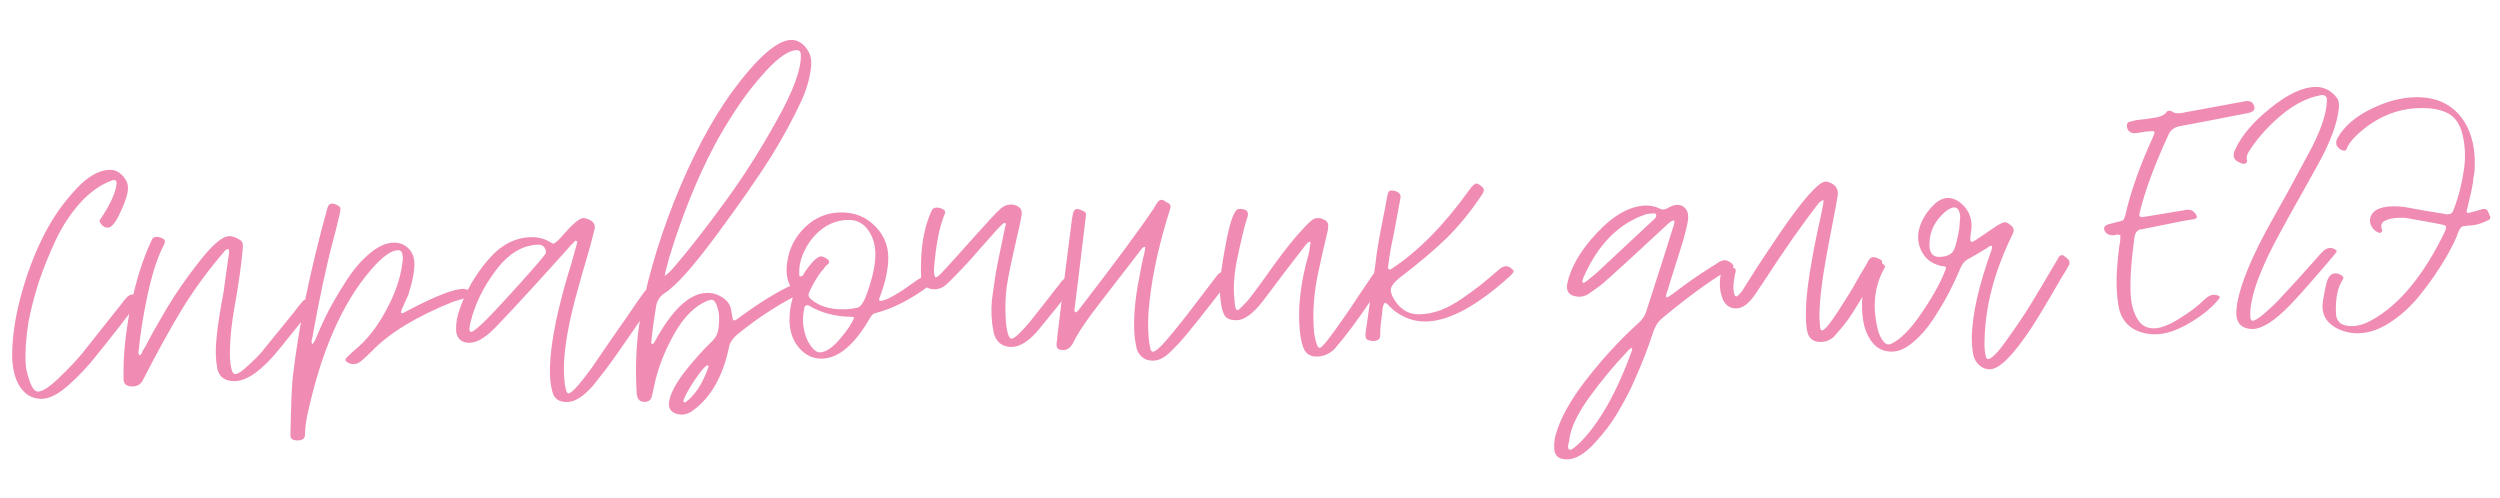 <?xml version="1.0" encoding="UTF-8"?> <svg xmlns="http://www.w3.org/2000/svg" width="482" height="96" viewBox="0 0 482 96" fill="none"> <path d="M3.607 74.179C2.749 72.619 2.327 70.644 2.341 68.254C2.398 64.455 3.064 60.342 4.34 55.917C5.616 51.492 7.246 47.486 9.23 43.898C10.688 41.261 12.513 38.765 14.704 36.41C16.938 34.012 19.078 32.789 21.125 32.742C22.362 32.714 23.384 33.33 24.19 34.592C24.681 35.306 24.794 36.242 24.53 37.401C24.304 38.388 23.789 39.722 22.985 41.405C22.181 43.045 21.459 43.873 20.819 43.888C20.179 43.902 19.678 43.572 19.317 42.898C19.14 42.689 19.155 42.475 19.361 42.257C21.323 39.352 22.363 37.024 22.482 35.271C22.47 34.888 22.294 34.7 21.953 34.707C21.825 34.71 21.718 34.734 21.634 34.779C19.438 35.555 17.369 37.011 15.427 39.146C13.527 41.281 11.936 43.729 10.653 46.49C9.369 49.251 8.297 51.921 7.435 54.502C6.616 57.081 5.966 59.614 5.486 62.1C4.986 65.355 4.81 68.048 4.96 70.178C4.984 70.989 5.23 72.071 5.697 73.426C6.166 74.824 6.72 75.515 7.36 75.501C8.213 75.481 9.553 74.597 11.378 72.848C13.204 71.099 14.694 69.528 15.847 68.136C16.711 67.049 17.986 65.441 19.672 63.311C21.4 61.137 22.695 59.507 23.559 58.42C23.805 58.073 24.011 57.812 24.176 57.638C24.586 57.074 25.068 56.785 25.623 56.772C26.049 56.763 26.439 56.946 26.792 57.322C26.924 57.447 26.95 57.617 26.871 57.832C26.792 58.047 25.54 59.719 23.116 62.847C20.69 65.933 19.168 67.846 18.55 68.586C17.07 70.498 15.333 72.351 13.338 74.147C11.343 75.942 9.599 76.858 8.106 76.892C6.186 76.936 4.687 76.031 3.607 74.179ZM60.948 57.688C61.206 57.768 61.253 57.916 61.089 58.133C60.969 58.392 60.785 58.653 60.536 58.914C59.098 60.782 56.897 63.543 53.934 67.196C50.6 71.327 47.717 73.42 45.286 73.476C43.367 73.52 42.232 72.693 41.882 70.994C41.574 69.251 41.519 67.417 41.717 65.492C41.906 63.226 42.369 60.164 43.107 56.306C43.178 55.835 43.317 54.786 43.525 53.16C43.773 51.49 43.968 50.162 44.11 49.178C44.146 48.963 44.158 48.664 44.147 48.28C44.142 48.11 44.075 48.026 43.947 48.029C43.649 48.036 43.377 48.234 43.133 48.624C40.204 52.02 37.559 55.623 35.197 59.433C32.878 63.242 30.348 67.824 27.605 73.179C27.204 74.041 26.535 74.484 25.596 74.505C24.445 74.532 23.855 74.076 23.827 73.138C23.705 69.086 24.144 64.488 25.142 59.344C26.183 54.199 27.547 49.857 29.234 46.319C29.392 45.888 29.705 45.668 30.174 45.657C30.43 45.651 30.774 45.729 31.206 45.889C31.811 46.132 31.951 46.555 31.628 47.16C30.416 49.45 29.379 52.589 28.517 56.578C27.653 60.524 27.059 64.208 26.735 67.629L26.681 67.951C26.686 68.121 26.71 68.206 26.752 68.205C26.757 68.376 26.802 68.46 26.888 68.458C27.016 68.455 27.121 68.41 27.204 68.323C27.284 68.15 27.404 67.891 27.565 67.546C27.768 67.2 27.931 66.94 28.054 66.767C28.9 65.083 30.216 62.727 32.004 59.698C33.791 56.67 35.939 53.569 38.448 50.396C40.955 47.18 42.87 45.557 44.192 45.527C44.832 45.512 45.544 45.773 46.329 46.31C46.72 46.557 46.884 47.044 46.821 47.771C46.535 51.063 45.99 54.938 45.184 59.395C44.671 62.224 44.389 64.897 44.336 67.417C44.293 68.826 44.37 69.977 44.568 70.868C44.721 71.718 44.99 72.139 45.374 72.13C45.886 72.118 46.805 71.478 48.133 70.21C49.504 68.941 50.456 67.938 50.988 67.2C51.153 66.983 53.026 64.678 56.608 60.285C57.265 59.416 57.779 58.764 58.15 58.329C58.644 57.72 59.211 57.408 59.85 57.394C60.234 57.385 60.6 57.483 60.948 57.688ZM89.269 55.693C89.611 55.685 90.041 55.803 90.561 56.047C91.125 56.376 91.348 56.691 91.229 56.992C91.148 57.122 90.788 57.237 90.151 57.337C88.374 57.847 87.443 58.125 87.359 58.169C80.273 61.021 75.033 64.214 71.639 67.749C71.184 68.229 70.499 68.864 69.583 69.653C69.124 70.005 68.66 70.186 68.191 70.197C67.764 70.207 67.355 70.088 66.964 69.841C66.53 69.595 66.499 69.276 66.871 68.883C66.996 68.795 67.142 68.663 67.307 68.489C67.514 68.271 67.701 68.096 67.868 67.964C68.034 67.789 68.2 67.636 68.366 67.504C70.659 65.659 72.674 63.116 74.412 59.876C76.194 56.634 77.253 53.537 77.592 50.584C77.702 49.984 77.684 49.387 77.538 48.793C77.398 48.412 77.137 48.226 76.753 48.235C75.388 48.266 73.633 49.544 71.489 52.069C65.962 58.469 61.887 67.781 59.265 80.004C59.002 81.206 58.847 82.447 58.8 83.728C58.823 84.496 58.365 84.89 57.427 84.912C57.129 84.919 56.936 84.902 56.849 84.861C56.292 84.789 56.005 84.475 55.989 83.921C56.112 78.071 56.258 74.398 56.427 72.9C57.542 63.101 59.775 52.167 63.127 40.098C63.281 39.54 63.593 39.255 64.062 39.245C64.19 39.242 64.297 39.26 64.384 39.301C64.642 39.38 64.815 39.441 64.902 39.481C65.292 39.686 65.51 39.851 65.557 39.978C65.646 40.104 65.655 40.403 65.584 40.874C64.978 43.448 64.559 45.144 64.328 45.96C62.908 51.285 61.541 57.654 60.226 65.067C60.031 65.669 60.022 66.096 60.2 66.348C60.451 66.171 60.716 65.738 60.994 65.049C61.669 63.369 62.47 61.622 63.398 59.809C64.368 57.994 65.526 56.047 66.872 53.967C68.219 51.888 69.683 50.19 71.266 48.873C72.89 47.513 74.427 46.816 75.877 46.783C76.986 46.757 77.914 47.099 78.661 47.807C79.406 48.473 79.818 49.402 79.897 50.595C79.945 52.216 79.54 54.338 78.679 56.961C78.56 57.262 78.359 57.694 78.078 58.255C77.838 58.815 77.658 59.225 77.538 59.484C77.339 59.958 77.284 60.258 77.373 60.384L77.565 60.379C77.693 60.376 77.862 60.308 78.071 60.175C78.281 60.043 78.406 59.976 78.449 59.975C83.743 57.164 87.35 55.737 89.269 55.693ZM90.576 66.097C89.766 66.116 89.119 65.896 88.636 65.438C88.151 64.937 87.918 64.281 87.936 63.469C87.901 62.275 88.139 60.968 88.651 59.548C89.829 56.107 91.634 52.971 94.068 50.141C96.5 47.269 99.252 45.797 102.323 45.727C103.688 45.695 104.892 45.987 105.935 46.604C106.326 46.851 106.586 46.973 106.714 46.97C106.842 46.967 107.176 46.724 107.717 46.243C109.203 44.544 110.237 43.453 110.82 42.971C111.527 42.357 112.094 42.045 112.521 42.035C112.777 42.029 113.208 42.169 113.814 42.454C114.596 42.905 114.85 43.561 114.577 44.42C114.273 45.665 113.889 47.104 113.426 48.736C113.193 49.51 112.787 50.906 112.207 52.925C111.668 54.901 111.245 56.425 110.935 57.499C109.822 61.665 109.122 65.351 108.834 68.558C108.675 70.397 108.684 72.125 108.861 73.743C108.87 74.041 108.971 74.573 109.165 75.336C109.213 75.506 109.28 75.632 109.368 75.716C109.457 75.842 109.565 75.882 109.692 75.836C110.369 75.65 111.815 74.038 114.029 70.999C117.218 66.317 119.632 62.826 121.27 60.526C121.882 59.574 122.844 58.186 124.155 56.363C124.606 55.755 125.13 55.445 125.728 55.431C126.197 55.42 126.629 55.602 127.025 55.977C127.156 56.102 127.161 56.273 127.04 56.489C127.041 56.532 126.94 56.705 126.735 57.008C125.834 58.266 124.259 60.543 122.01 63.838C119.761 67.133 117.98 69.65 116.666 71.387C115.309 73.125 114.507 74.147 114.26 74.451C112.401 76.5 110.767 77.519 109.358 77.508C107.78 77.545 106.82 76.863 106.479 75.462C106.144 74.232 105.992 72.742 106.025 70.992C106.132 65.996 107.529 59.199 110.216 50.602C110.447 49.743 110.794 48.498 111.257 46.865C111.335 46.608 111.266 46.46 111.052 46.422C110.881 46.426 110.776 46.492 110.737 46.621C110.238 47.059 109.783 47.539 109.372 48.061C103.589 54.51 99.228 59.262 96.289 62.317C94.059 64.801 92.154 66.061 90.576 66.097ZM90.552 63.153C90.511 63.197 90.493 63.304 90.498 63.475C90.508 63.816 90.62 63.984 90.833 63.979C91.473 63.964 93.673 61.887 97.433 57.746C101.236 53.604 103.754 50.751 104.988 49.186C105.236 48.924 105.312 48.624 105.217 48.285C105.023 47.521 104.521 47.148 103.711 47.167C100.641 47.28 97.896 48.986 95.477 52.285C93.056 55.542 91.449 58.908 90.657 62.383C90.582 62.726 90.547 62.983 90.552 63.153ZM122.747 75.792C122.475 70.976 122.642 66.576 123.248 62.594C124.395 55.269 126.613 47.408 129.905 39.011C133.239 30.612 136.954 23.549 141.051 17.822C145.973 11.136 149.799 7.762 152.529 7.699C153.723 7.672 154.744 8.267 155.591 9.485C156.214 10.325 156.481 11.385 156.391 12.668C156.2 14.849 155.584 17.082 154.543 19.368C153.06 22.603 151.16 26.125 148.841 29.933C146.315 33.96 142.775 39.056 138.222 45.221C133.669 51.386 130.303 55.155 128.125 56.528C127.287 57.059 126.755 57.84 126.53 58.869C126.024 61.911 125.709 64.244 125.587 65.869C125.508 66.084 125.555 66.232 125.729 66.313C125.858 66.353 126.004 66.243 126.167 65.983C129.565 59.717 132.927 56.546 136.254 56.469C137.363 56.444 138.375 56.74 139.29 57.359C140.204 57.936 140.761 58.713 140.961 59.69C141.069 60.455 141.172 61.05 141.27 61.475C141.277 61.688 141.386 61.792 141.6 61.788L141.662 61.722C141.747 61.72 141.811 61.719 141.854 61.718C142.063 61.585 142.544 61.232 143.295 60.66C146.261 58.501 149.068 56.751 151.717 55.409C151.801 55.365 151.906 55.32 152.033 55.274C152.201 55.185 152.327 55.118 152.411 55.073C152.873 54.807 153.296 54.669 153.679 54.66C154.277 54.646 154.861 54.91 155.432 55.452C155.61 55.704 155.553 55.919 155.259 56.096C150.547 58.381 146.191 61.17 142.192 64.463C141.234 65.253 140.683 66.098 140.539 66.997C139.344 72.701 136.949 76.81 133.353 79.325C132.725 79.724 132.091 79.93 131.451 79.945C131.238 79.95 130.959 79.914 130.616 79.836C129.239 79.484 128.721 78.578 129.062 77.119C129.399 75.575 130.452 73.673 132.22 71.413C134.03 69.153 135.766 67.235 137.426 65.66C138.047 65.006 138.408 64.251 138.511 63.395C138.687 62.153 138.696 61.043 138.539 60.066C138.194 58.537 137.745 57.779 137.19 57.792C137.062 57.795 136.829 57.843 136.49 57.936C134.002 58.932 131.826 61.095 129.962 64.424C128.098 67.753 126.83 71.025 126.158 74.242C125.859 75.657 125.69 76.407 125.649 76.494C125.498 77.137 125.038 77.468 124.271 77.486C123.332 77.507 122.824 76.943 122.747 75.792ZM129.009 49.722C128.471 51.698 128.185 52.856 128.153 53.199C128.697 52.845 129.34 52.232 130.083 51.362C133.01 47.923 136.196 43.838 139.64 39.107C143.126 34.375 146.469 29.134 149.669 23.385C152.912 17.634 154.491 13.373 154.408 10.601C154.389 9.961 154.124 9.647 153.612 9.659C152.119 9.693 150.173 10.997 147.774 13.57C145.418 16.142 143.425 18.706 141.794 21.261C140.162 23.774 138.841 25.981 137.831 27.882C134.437 34.276 131.496 41.556 129.009 49.722ZM131.758 77.377C131.761 77.463 131.784 77.505 131.826 77.504C131.999 77.585 132.107 77.604 132.148 77.561C133.945 76.282 135.415 74.05 136.557 70.866C136.635 70.608 136.609 70.459 136.48 70.419C136.054 70.429 135.187 71.409 133.879 73.36C132.573 75.353 131.866 76.692 131.758 77.377ZM152.637 55.644C151.741 54.214 151.455 52.513 151.78 50.543C152.061 48.531 152.798 46.742 153.989 45.179C156.126 42.441 158.795 41.035 161.994 40.962C164.724 40.899 166.992 41.807 168.798 43.686C170.603 45.522 171.418 47.787 171.243 50.479C171.093 52.617 170.543 54.913 169.592 57.367C169.392 57.798 169.462 58.01 169.803 58.002C170.827 57.979 173.073 56.711 176.54 54.199C177.209 53.714 177.671 53.468 177.927 53.462C178.268 53.455 178.7 53.615 179.222 53.945C179.787 54.273 179.755 54.658 179.128 55.099C175.663 57.697 172.258 59.44 168.913 60.327C168.487 60.38 168.132 60.644 167.848 61.12C164.847 66.396 161.726 69.071 158.484 69.145C156.991 69.18 155.674 68.655 154.531 67.572C152.861 65.946 152.092 63.787 152.225 61.095C152.274 59.899 152.453 58.764 152.763 57.69C152.994 56.874 152.953 56.192 152.637 55.644ZM154.747 49.13C154.231 50.422 154.014 51.729 154.096 53.05L154.232 53.303C154.403 53.299 154.572 53.253 154.74 53.163C154.864 53.032 155.006 52.794 155.167 52.449C156.558 50.454 157.595 49.449 158.278 49.433C158.662 49.424 159.138 49.648 159.707 50.105C159.842 50.357 159.89 50.527 159.85 50.613C159.852 50.699 159.729 50.851 159.479 51.07C159.229 51.246 159.083 51.378 159.043 51.464C159.004 51.593 158.902 51.745 158.736 51.919C158.571 52.094 158.468 52.203 158.426 52.246C157.562 53.333 156.75 54.718 155.989 56.399C155.79 56.873 155.866 57.256 156.216 57.547C157.796 59.004 159.973 59.701 162.745 59.637C163.641 59.616 164.492 59.511 165.297 59.322C165.976 59.178 166.648 58.117 167.314 56.139C167.981 54.161 168.402 52.55 168.578 51.309C169.014 48.738 168.736 46.611 167.747 44.926C166.756 43.199 165.344 42.357 163.509 42.399C161.505 42.445 159.732 43.105 158.19 44.378C156.691 45.607 155.543 47.191 154.747 49.13ZM155.114 59.236C154.62 61.253 154.743 63.235 155.484 65.181C155.715 65.773 156.075 66.384 156.564 67.013C157.095 67.641 157.595 67.949 158.064 67.939C159.173 67.913 160.429 67.095 161.832 65.483C163.235 63.872 164.195 62.442 164.713 61.192C164.369 61.115 164.133 61.077 164.005 61.08C161.015 61.021 158.391 60.334 156.132 59.021C156.088 58.979 155.98 58.918 155.806 58.836C155.38 58.846 155.149 58.979 155.114 59.236ZM178.424 55.243C177.942 54.828 177.669 54.279 177.606 53.598C177.543 52.916 177.533 51.871 177.576 50.462C177.675 46.619 178.365 43.317 179.649 40.556C179.809 40.211 180.124 40.033 180.593 40.022C181.062 40.011 181.515 40.15 181.95 40.439C182.211 40.604 182.283 40.858 182.165 41.202C181.127 43.616 180.425 47.238 180.058 52.069C180.074 52.624 180.129 53.028 180.222 53.282C180.226 53.41 180.292 53.472 180.42 53.469C180.633 53.464 181.008 53.178 181.546 52.611C182.333 51.782 183.428 50.583 184.832 49.015C187.558 45.965 189.603 43.698 190.967 42.216C191.38 41.737 192.042 41.06 192.955 40.186C193.538 39.703 194.171 39.454 194.854 39.438C195.664 39.419 196.313 39.703 196.8 40.289C196.978 40.541 197.033 40.946 196.964 41.502C196.892 41.93 196.762 42.595 196.576 43.495C196.388 44.353 196.237 45.018 196.123 45.49C195.027 50.21 194.356 53.447 194.109 55.203C193.827 57.172 193.766 59.414 193.927 61.929C193.943 62.483 194.05 63.185 194.246 64.034C194.442 64.883 194.711 65.303 195.052 65.296C195.564 65.284 196.727 64.212 198.541 62.079C200.68 59.383 202.263 57.363 203.29 56.016C203.866 55.32 204.236 54.842 204.399 54.582C204.932 53.844 205.476 53.469 206.03 53.456C206.286 53.451 206.737 53.547 207.383 53.745C207.471 53.829 207.518 53.977 207.525 54.19C207.411 54.662 205.089 57.66 200.559 63.184C198.626 65.619 196.785 66.856 195.036 66.896C194.183 66.916 193.429 66.677 192.774 66.18C192.16 65.639 191.754 64.923 191.557 64.032C191.153 61.95 191.048 59.882 191.243 57.829C191.276 57.53 191.47 56.16 191.824 53.719C191.886 52.949 192.516 49.755 193.714 44.137C193.711 44.052 193.729 43.945 193.768 43.816C193.806 43.644 193.845 43.516 193.885 43.429C193.961 43.129 193.914 42.98 193.743 42.984C193.573 42.988 193.405 43.078 193.239 43.252C192.989 43.471 192.616 43.843 192.12 44.366L187.104 50.051C184.872 52.492 183.278 54.129 182.321 54.962C181.697 55.488 181 55.76 180.233 55.778C179.55 55.794 178.947 55.615 178.424 55.243ZM204.565 67.445C203.966 67.417 203.678 67.06 203.701 66.377C203.695 66.207 203.73 65.928 203.804 65.543C203.835 65.158 203.85 64.944 203.848 64.901C204.159 62.462 204.605 58.803 205.184 53.924C205.806 49.044 206.273 45.385 206.584 42.945C206.622 42.774 206.656 42.495 206.687 42.111C206.761 41.725 206.817 41.446 206.854 41.275C206.963 40.632 207.231 40.306 207.657 40.296C207.956 40.289 208.409 40.449 209.016 40.777C209.319 40.898 209.432 41.13 209.357 41.473C209.363 41.686 209.33 42.007 209.258 42.436C207.995 53.006 207.31 58.634 207.203 59.319C207.205 59.404 207.187 59.511 207.148 59.64C207.151 59.725 207.153 59.789 207.154 59.832C207.158 59.96 207.204 60.066 207.292 60.149L207.357 60.212L207.421 60.21C207.507 60.208 207.632 60.12 207.798 59.945C207.839 59.902 207.901 59.836 207.984 59.749C208.065 59.619 208.127 59.532 208.168 59.489C214.907 50.756 219.645 44.352 222.383 40.277C222.544 39.975 222.83 39.52 223.238 38.913C223.487 38.652 223.717 38.518 223.931 38.513C223.973 38.512 224.038 38.532 224.125 38.573L224.252 38.57C224.383 38.652 224.579 38.776 224.84 38.941C225.1 39.063 225.251 39.145 225.295 39.186C225.687 39.433 225.784 39.815 225.586 40.332C223.597 46.608 222.297 52.357 221.685 57.578C221.307 60.659 221.263 63.434 221.55 65.903C221.656 66.583 221.756 67.093 221.852 67.432C221.945 67.686 222.098 67.811 222.311 67.806C222.866 67.793 224.152 66.547 226.169 64.068C228.186 61.589 229.851 59.46 231.164 57.68C231.902 56.681 233.011 55.226 234.49 53.314C234.9 52.75 235.297 52.463 235.681 52.455C235.98 52.448 236.324 52.525 236.713 52.687C237.102 52.849 237.321 53.057 237.372 53.312C237.33 53.356 237.311 53.42 237.313 53.505C237.316 53.591 237.296 53.655 237.255 53.699C232.12 60.389 228.829 64.519 227.382 66.089C226.182 67.354 225.353 68.162 224.894 68.514C224.06 69.174 223.216 69.513 222.363 69.533C221.467 69.553 220.734 69.314 220.165 68.815C219.637 68.315 219.301 67.79 219.157 67.238C219.012 66.686 218.883 65.943 218.77 65.006C218.516 62.238 218.697 59.012 219.312 55.328C219.896 52.028 220.324 49.906 220.594 48.961C220.672 48.703 220.744 48.274 220.812 47.675C220.768 47.634 220.703 47.614 220.618 47.616C220.447 47.62 220.239 47.795 219.993 48.142C214.816 54.834 212.062 58.396 211.734 58.831C209.309 61.959 207.676 64.429 206.834 66.241C206.346 67.063 205.74 67.483 205.015 67.499C204.801 67.504 204.651 67.486 204.565 67.445ZM265.178 52.288C265.423 51.899 265.758 51.699 266.185 51.689C266.483 51.682 266.935 51.8 267.54 52.042C267.973 52.246 268.024 52.543 267.695 52.935C267.326 53.455 266.773 54.236 266.036 55.278C265.342 56.318 264.831 57.098 264.505 57.617C261.768 61.692 259.388 64.883 257.365 67.192C256.414 68.195 255.277 68.712 253.954 68.743C252.547 68.775 251.631 68.134 251.207 66.821C250.788 65.636 250.546 63.977 250.482 61.845C250.366 57.964 250.945 53.789 252.22 49.322C252.375 48.806 252.521 47.992 252.659 46.879C252.696 46.707 252.63 46.624 252.459 46.627C252.205 46.676 251.914 46.939 251.586 47.416C249.819 49.676 248.627 51.218 248.012 52.043C246.986 53.432 245.447 55.474 243.393 58.167C241.543 60.514 239.892 61.704 238.442 61.737C237.418 61.761 236.685 61.522 236.243 61.02C235.843 60.474 235.561 59.627 235.399 58.478C235.184 56.99 235.138 55.455 235.261 53.873C235.494 51.691 235.945 48.928 236.613 45.584C237.324 42.238 238.039 40.472 238.759 40.285C239.911 40.258 240.517 40.522 240.576 41.075C240.624 41.245 240.609 41.48 240.533 41.781C239.982 43.33 239.241 46.398 238.312 50.986C237.877 53.556 237.772 55.778 237.999 57.651C238.043 59.101 238.256 59.821 238.64 59.812C238.768 59.809 239.349 59.263 240.384 58.172C241.373 56.997 243.137 54.609 245.676 51.008C247.807 48.057 249.721 45.688 251.417 43.899C252.038 43.244 252.515 42.785 252.848 42.522C253.181 42.215 253.56 42.057 253.987 42.047C254.285 42.04 254.499 42.057 254.628 42.097C255.361 42.336 255.796 42.603 255.933 42.899C256.113 43.193 256.129 43.727 255.981 44.498C255.793 45.356 255.49 46.643 255.072 48.36C254.697 50.076 254.415 51.362 254.228 52.22C253.286 56.424 253.001 60.442 253.372 64.275C253.684 66.145 254.032 67.076 254.416 67.067C254.715 67.061 255.315 66.449 256.218 65.234C256.752 64.538 257.511 63.497 258.493 62.108C259.476 60.72 260.049 59.896 260.212 59.636C260.662 58.986 261.295 58.032 262.111 56.776C262.97 55.519 263.604 54.587 264.012 53.98C264.134 53.764 264.318 53.482 264.563 53.135C264.852 52.787 265.057 52.505 265.178 52.288ZM264.277 65.688C263.848 65.613 263.567 65.491 263.434 65.324C263.299 65.113 263.247 64.773 263.275 64.303C263.303 63.79 263.391 63.169 263.54 62.441C263.714 61.156 263.978 59.251 264.329 56.725C264.721 54.156 265.005 52.228 265.18 50.944C265.343 49.276 265.72 46.899 266.311 43.812C266.943 40.682 267.312 38.754 267.418 38.026L267.587 37.254C267.705 36.909 267.913 36.734 268.211 36.727C268.553 36.719 268.875 36.776 269.177 36.897C269.867 37.137 270.137 37.6 269.987 38.287L268.664 45.423C268.247 47.182 267.901 49.175 267.627 51.4C267.553 51.786 267.665 51.975 267.964 51.968C268.006 51.967 268.112 51.922 268.28 51.833C273.429 48.471 278.442 43.384 283.317 36.572C283.891 35.79 284.328 35.396 284.626 35.389C284.925 35.383 285.316 35.608 285.799 36.067C286.195 36.442 286.167 36.933 285.715 37.541C283.592 40.748 281.307 43.553 278.86 45.956C276.413 48.317 273.394 50.862 269.805 53.59C268.888 54.337 268.353 54.989 268.199 55.548C268.044 56.063 268.214 56.742 268.708 57.585C269.923 59.648 271.575 60.656 273.665 60.607C274.987 60.577 276.345 60.311 277.739 59.81C279.131 59.265 280.559 58.486 282.023 57.471C283.527 56.412 284.697 55.553 285.531 54.893C286.406 54.19 287.551 53.225 288.966 51.998C289.422 51.56 289.885 51.336 290.354 51.326C290.781 51.316 291.214 51.541 291.655 52C291.872 52.123 291.878 52.336 291.674 52.639C291.468 52.9 291.241 53.14 290.991 53.359C284.715 59.009 279.38 61.884 274.987 61.985C272.726 62.037 270.634 61.317 268.711 59.825L268.316 59.45C268.229 59.409 268.054 59.243 267.789 58.95C267.523 58.615 267.261 58.429 267.004 58.392C266.712 58.612 266.539 59.256 266.485 60.324C266.453 60.666 266.367 61.351 266.227 62.379C266.128 63.363 266.087 64.111 266.102 64.622C266.124 65.347 265.687 65.72 264.791 65.741C264.535 65.746 264.364 65.729 264.277 65.688ZM299.661 86.576C299.594 85.767 299.675 84.89 299.903 83.946C300.788 80.725 302.751 77.159 305.793 73.248C308.834 69.337 312.016 65.85 315.339 62.786C316.423 61.907 317.1 61.017 317.372 60.115C319.717 52.891 321.453 47.452 322.582 43.799C322.781 43.325 322.854 42.897 322.799 42.514L322.607 42.518C322.394 42.523 321.997 42.788 321.415 43.314C318.424 46.071 316.036 48.281 314.25 49.944C311.051 52.877 309.139 54.585 308.513 55.069C308.347 55.201 307.573 55.752 306.194 56.723C305.648 57.034 305.098 57.196 304.544 57.209C304.288 57.215 304.095 57.198 303.966 57.158C302.509 56.978 301.909 56.16 302.164 54.703C302.836 51.487 304.765 48.199 307.951 44.84C311.136 41.438 314.264 39.701 317.335 39.63C318.273 39.609 319.154 39.802 319.977 40.21C320.152 40.334 320.367 40.393 320.623 40.387C320.964 40.379 321.302 40.265 321.637 40.044C322.309 39.687 322.88 39.503 323.349 39.492C324.032 39.477 324.572 39.72 324.972 40.223C325.37 40.683 325.538 41.32 325.477 42.132C325.452 42.73 325.113 44.21 324.458 46.572C324.107 47.69 323.6 49.302 322.938 51.409C322.274 53.472 321.807 54.977 321.536 55.922C321.258 56.611 321.166 57.083 321.259 57.337C321.515 57.331 322.018 57.042 322.769 56.47C325.272 54.534 327.823 52.769 330.422 51.172C330.758 50.994 330.988 50.839 331.112 50.709C331.657 50.355 332.121 50.173 332.505 50.164C332.889 50.156 333.343 50.358 333.867 50.773C334.131 51.023 334.243 51.213 334.205 51.342C334.124 51.514 334.001 51.666 333.834 51.798C333.666 51.887 333.477 51.977 333.266 52.067C333.055 52.157 332.887 52.247 332.762 52.335C329.407 54.333 325.376 57.285 320.67 61.191C319.835 61.808 319.2 62.718 318.767 63.923C317.791 66.976 316.563 70.141 315.082 73.418C314.284 75.272 313.275 77.216 312.055 79.249C310.879 81.325 309.34 83.388 307.438 85.437C305.536 87.487 303.796 88.529 302.218 88.566C300.597 88.603 299.745 87.94 299.661 86.576ZM302.555 84.845C302.557 84.93 302.52 85.102 302.442 85.36C302.364 85.618 302.327 85.811 302.331 85.939C302.292 86.067 302.297 86.217 302.345 86.386C302.392 86.556 302.502 86.66 302.674 86.699L302.866 86.694C303.037 86.691 303.517 86.338 304.307 85.637C308.207 81.877 311.674 75.801 314.71 67.41C314.708 67.367 314.685 67.303 314.64 67.219C314.639 67.177 314.637 67.134 314.636 67.091C314.38 67.097 314.026 67.383 313.573 67.948C311.091 70.566 308.681 73.48 306.344 76.692C304.05 79.903 302.787 82.621 302.555 84.845ZM305.326 53.414C305.087 53.974 305.034 54.338 305.167 54.506L305.231 54.504L305.297 54.567C305.468 54.563 306.323 53.903 307.863 52.587C312.763 48.036 316.417 44.623 318.825 42.349L319.259 41.891C319.341 41.761 319.358 41.611 319.31 41.442C319.262 41.272 319.174 41.167 319.044 41.128C318.362 41.143 317.809 41.199 317.385 41.294C312.144 43.036 308.124 47.076 305.326 53.414ZM362.48 49.987C362.87 50.192 362.964 50.488 362.762 50.877L362.7 50.942C362.702 50.985 362.703 51.028 362.704 51.07C359.376 56.823 357.22 60.372 356.236 61.718C355.703 62.455 354.838 63.499 353.641 64.85C352.894 65.55 352.051 65.911 351.112 65.932C349.619 65.967 348.724 65.283 348.426 63.882C348.224 62.862 348.144 61.605 348.185 60.11C348.193 57.55 348.62 53.976 349.464 49.39C349.645 48.319 349.942 46.819 350.354 44.889C350.765 42.959 351.046 41.651 351.197 40.965C351.459 39.764 351.585 38.971 351.574 38.587C351.318 38.593 350.983 38.814 350.569 39.251C347.527 43.161 344.007 48.193 340.009 54.345C339.274 55.471 338.722 56.295 338.354 56.816C337.168 58.55 335.978 59.431 334.783 59.458C333.589 59.486 332.718 58.908 332.17 57.726C331.481 56.077 331.403 54.201 331.938 52.098C332.136 51.581 332.469 51.317 332.939 51.307C333.408 51.296 333.859 51.413 334.294 51.66C334.596 51.781 334.71 52.013 334.635 52.356C334.368 53.429 334.226 54.371 334.207 55.182C334.184 55.823 334.266 56.419 334.453 56.969C334.542 57.095 334.65 57.157 334.778 57.154C334.992 57.149 335.385 56.756 335.96 55.974C336.816 54.632 337.773 53.116 338.833 51.427C339.935 49.737 341.426 47.505 343.306 44.731C345.228 41.913 346.972 39.589 348.539 37.761C350.149 35.931 351.296 35.009 351.978 34.993C352.149 34.989 352.45 35.068 352.881 35.228C354.006 35.715 354.479 36.557 354.302 37.756C353.975 39.684 353.737 40.991 353.587 41.678C352.256 48.537 351.489 52.865 351.287 54.662C350.904 57.572 350.74 59.923 350.794 61.715C350.842 61.884 350.871 62.161 350.883 62.545C350.894 62.929 350.924 63.205 350.972 63.375C351.063 63.586 351.173 63.691 351.301 63.688C351.77 63.677 352.78 62.48 354.331 60.097C355.881 57.714 357.082 55.766 357.933 54.253C358.175 53.778 358.561 53.107 359.09 52.242C359.619 51.376 360.004 50.706 360.246 50.231C360.489 49.798 360.803 49.578 361.186 49.569C361.442 49.563 361.873 49.703 362.48 49.987ZM359.189 61.586C358.758 58.608 359.032 55.636 360.01 52.669C360.561 51.12 361.135 50.338 361.732 50.325C362.202 50.314 362.678 50.538 363.161 50.996C363.466 51.202 363.496 51.479 363.25 51.826C361.346 55.241 360.952 59.177 362.067 63.632C362.168 64.142 362.42 64.734 362.825 65.407C363.229 66.081 363.644 66.412 364.071 66.403C364.241 66.399 364.39 66.374 364.517 66.328C366.329 65.561 368.359 63.509 370.607 60.171C372.896 56.789 374.433 53.938 375.217 51.615C375.128 51.489 375.018 51.406 374.889 51.366C374.803 51.326 374.674 51.307 374.503 51.311C374.375 51.314 374.268 51.295 374.181 51.255C372.333 50.828 371.042 49.769 370.309 48.079C369.575 46.389 369.649 44.594 370.532 42.696C371.053 41.575 371.769 40.556 372.681 39.638C373.591 38.678 374.558 38.187 375.582 38.163C376.137 38.151 376.783 38.349 377.521 38.759C379.352 40.04 380.214 41.748 380.107 43.885C380.112 44.055 380.078 44.333 380.004 44.719C379.972 45.061 379.937 45.34 379.901 45.554C379.834 46.153 379.865 46.493 379.996 46.576C380.04 46.617 380.126 46.637 380.254 46.634C380.339 46.632 380.654 46.454 381.198 46.1L383.834 44.311C384.127 44.134 384.525 43.868 385.026 43.515C385.739 43.072 386.244 42.847 386.543 42.84C386.884 42.833 387.34 43.099 387.911 43.641C388.308 44.059 388.345 44.57 388.021 45.175C384.52 52.255 382.719 59.124 382.62 65.784C382.572 67.023 382.667 68.045 382.904 68.85C382.997 69.104 383.129 69.229 383.3 69.225C384.025 69.209 385.328 67.834 387.21 65.102C389.135 62.412 390.667 60.115 391.805 58.211C392.863 56.48 394.407 53.884 396.438 50.423C396.479 50.379 396.642 50.098 396.925 49.579C397.088 49.32 397.297 49.187 397.553 49.181C397.681 49.178 397.789 49.218 397.877 49.301C398.094 49.425 398.4 49.673 398.796 50.048C399.062 50.384 399.074 50.789 398.832 51.264C398.791 51.308 398.729 51.394 398.648 51.524C398.609 51.653 398.569 51.739 398.528 51.783C397.997 52.606 396.961 54.358 395.42 57.04C393.877 59.678 392.636 61.713 391.697 63.143C388.186 68.473 385.513 71.159 383.679 71.201C382.911 71.219 382.22 70.957 381.606 70.416C381.037 69.918 380.654 69.265 380.459 68.458C380.257 67.396 380.158 66.246 380.164 65.008C380.244 60.568 381.527 54.927 384.011 48.084C384.084 47.698 384.077 47.464 383.99 47.38C383.819 47.384 383.65 47.431 383.482 47.52C383.356 47.608 383.21 47.718 383.043 47.85C382.876 47.982 382.73 48.071 382.603 48.116C382.435 48.206 381.995 48.472 381.282 48.915C380.611 49.314 380.066 49.626 379.646 49.849C378.888 50.208 378.33 50.818 377.972 51.68C377.416 53.058 376.714 54.568 375.867 56.209C375.019 57.85 374.004 59.581 372.821 61.4C371.637 63.22 370.338 64.722 368.922 65.907C367.508 67.135 366.16 67.763 364.881 67.792C363.26 67.83 361.962 67.241 360.986 66.025C360.055 64.852 359.455 63.372 359.189 61.586ZM372.006 47.016C371.942 47.743 372.089 48.379 372.447 48.926C372.758 49.346 373.255 49.547 373.938 49.532C375.431 49.497 376.376 49.006 376.775 48.058C377.093 47.283 377.417 45.974 377.746 44.131C377.87 42.592 377.931 41.779 377.929 41.694C377.809 40.545 377.408 39.978 376.725 39.993C376.341 40.002 375.815 40.249 375.147 40.734C373.065 42.489 372.018 44.583 372.006 47.016ZM405.902 44.7C405.411 43.986 405.652 43.489 406.625 43.211C407.388 43.023 407.939 42.882 408.277 42.789C408.871 42.647 409.23 42.532 409.356 42.444C409.48 42.313 409.619 41.99 409.775 41.474C410.713 37.185 412.464 32.215 415.026 26.566C415.186 26.178 415.285 25.941 415.325 25.855C415.404 25.64 415.4 25.49 415.312 25.407C415.223 25.281 415.093 25.241 414.924 25.288C414.199 25.305 413.454 25.386 412.69 25.531C412.605 25.533 412.456 25.558 412.244 25.605C412.032 25.653 411.862 25.678 411.735 25.681L411.543 25.686C411.073 25.696 410.684 25.535 410.376 25.2C410.108 24.822 410.01 24.398 410.081 23.927C410.202 23.668 410.326 23.537 410.454 23.534C411.088 23.349 411.512 23.232 411.724 23.185C412.192 23.131 412.872 23.052 413.765 22.946C414.657 22.797 415.316 22.697 415.741 22.644C416.675 22.452 417.305 22.139 417.634 21.705C417.756 21.488 417.944 21.377 418.2 21.372C418.413 21.367 418.563 21.384 418.65 21.425C419 21.716 419.453 21.855 420.007 21.842C420.178 21.838 420.454 21.811 420.837 21.759C421.218 21.665 421.43 21.617 421.473 21.616C422.619 21.419 424.487 21.078 427.077 20.591C429.666 20.105 431.64 19.739 432.998 19.495L433.382 19.486C433.809 19.476 434.156 19.66 434.423 20.038C434.963 20.965 434.639 21.548 433.451 21.789C427.595 22.948 423.182 23.796 420.21 24.334C419.234 24.527 418.545 25.034 418.142 25.854C415.376 31.807 413.481 36.95 412.458 41.284C412.427 41.669 412.603 41.857 412.987 41.848C413.115 41.845 413.307 41.82 413.561 41.771C413.816 41.722 414.007 41.697 414.135 41.694C415.494 41.449 417.872 41.053 421.271 40.506C421.397 40.46 421.567 40.435 421.78 40.43C422.548 40.412 423.114 40.783 423.479 41.543C423.661 41.923 423.518 42.161 423.052 42.257C422.285 42.317 419.123 42.923 413.566 44.075C413.227 44.169 412.93 44.218 412.674 44.224C412.038 44.367 411.649 44.909 411.506 45.851C410.843 50.774 410.615 54.556 410.822 57.198C410.957 58.859 411.384 60.3 412.104 61.521C412.824 62.742 413.908 63.336 415.359 63.303C416.638 63.273 418.263 62.639 420.232 61.398C422.243 60.157 423.829 58.947 424.989 57.768C425.654 57.156 426.242 56.843 426.754 56.831C427.01 56.825 427.332 56.882 427.719 57.001C428.023 57.165 428.051 57.378 427.802 57.639C426.486 59.291 424.611 60.828 422.178 62.25C419.788 63.67 417.654 64.402 415.777 64.446C414.028 64.486 412.502 64.115 411.198 63.335C409.893 62.511 409.024 61.293 408.591 59.682C408.2 58.026 408.03 55.896 408.08 53.292C408.213 50.6 408.443 48.312 408.771 46.426C408.806 46.169 408.816 45.806 408.802 45.337C408.543 45.258 408.372 45.219 408.286 45.221C408.158 45.224 408.01 45.249 407.84 45.295C407.671 45.342 407.544 45.366 407.458 45.368C406.733 45.385 406.214 45.162 405.902 44.7ZM433.614 63.395C432.027 63.133 431.209 62.17 431.159 60.507C431.149 60.166 431.194 59.546 431.295 58.648C431.987 54.663 434.196 49.341 437.924 42.683C438.37 41.905 439.444 39.981 441.144 36.912C442.844 33.8 444.138 31.402 445.027 29.717C447.334 25.524 448.533 22.104 448.625 19.456C448.687 18.686 448.356 18.31 447.63 18.326C447.46 18.33 447.333 18.355 447.248 18.399C444.745 18.883 442.264 20.157 439.808 22.219C437.393 24.238 435.389 26.46 433.797 28.887C433.347 29.537 433.128 30.076 433.141 30.502C433.144 30.588 433.168 30.694 433.215 30.821C433.261 30.948 433.265 31.076 433.226 31.204C433.229 31.29 433.146 31.377 432.978 31.466C432.81 31.555 432.683 31.601 432.598 31.603C432.384 31.608 432.147 31.528 431.886 31.363C430.635 30.923 430.332 30.055 430.976 28.76C432.178 26.129 434.425 23.495 437.718 20.859C441.01 18.18 443.914 16.811 446.431 16.753C448.096 16.758 449.461 17.452 450.527 18.836C450.926 19.339 451.055 20.083 450.914 21.067C450.573 23.935 449.249 27.465 446.941 31.657C446.13 33.084 444.935 35.224 443.356 38.077C441.776 40.888 440.601 43.006 439.833 44.432C435.905 51.521 433.909 56.859 433.846 60.445L433.873 61.341C433.968 61.68 434.123 61.847 434.336 61.842C434.763 61.833 435.579 61.302 436.785 60.25C438.033 59.154 438.925 58.301 439.462 57.691C441.365 55.685 444.092 52.677 447.643 48.669C448.181 48.102 448.706 47.813 449.218 47.801C449.559 47.793 449.926 47.913 450.317 48.16C450.49 48.241 450.537 48.389 450.458 48.605C450.13 49.039 449.924 49.3 449.842 49.387C446.296 53.565 443.613 56.614 441.792 58.534C438.73 61.763 436.218 63.399 434.256 63.445C434.171 63.447 434.042 63.428 433.87 63.389C433.742 63.392 433.657 63.394 433.614 63.395ZM450.252 63.141C448.296 61.991 447.498 60.281 447.857 58.011C448.22 55.868 448.501 54.56 448.7 54.086C449.057 53.182 449.555 52.722 450.195 52.708C450.792 52.694 451.267 52.875 451.62 53.251C451.837 53.374 451.865 53.587 451.703 53.889C450.722 55.32 450.274 57.464 450.359 60.322C450.412 62.07 451.462 62.921 453.509 62.874C454.703 62.846 455.93 62.477 457.189 61.765C462.524 58.868 467.261 53.147 471.401 44.602L471.576 44.022C471.654 43.764 471.584 43.574 471.367 43.451C471.15 43.328 468.66 42.851 463.897 42.022C463.597 41.986 463.149 41.975 462.551 41.989C461.4 42.016 460.488 42.207 459.816 42.564C459.227 42.876 459.006 43.33 459.152 43.924C459.245 44.178 459.293 44.347 459.295 44.432C459.299 44.56 459.218 44.69 459.051 44.822C458.925 44.91 458.819 44.934 458.733 44.894C458.216 44.735 457.78 44.425 457.424 43.963C457.068 43.459 456.903 42.93 456.929 42.374C457.135 40.705 458.603 39.839 461.333 39.776C462.1 39.759 462.87 39.805 463.642 39.915C464.457 40.067 465.702 40.295 467.376 40.598C469.048 40.858 470.314 41.064 471.172 41.215C471.43 41.294 471.666 41.331 471.88 41.326C472.477 41.313 472.853 41.048 473.008 40.532C474.002 38.077 474.707 35.265 475.125 32.098C475.362 30.044 475.259 28.04 474.816 26.087C474.327 24.007 473.389 22.599 472.001 21.863C470.613 21.127 468.788 20.785 466.528 20.837C462.049 20.939 458.024 22.654 454.453 25.979C453.456 26.898 452.779 27.81 452.422 28.715C452.385 28.929 452.239 29.039 451.983 29.045C451.557 29.055 451.123 28.808 450.681 28.307C450.325 27.845 450.329 27.269 450.693 26.578C451.991 24.329 454.113 22.488 457.058 21.054C460.002 19.578 462.86 18.808 465.633 18.745C469.728 18.65 472.823 20.116 474.92 23.14C476.663 25.746 477.382 29.08 477.077 33.141C477.04 33.355 476.986 33.676 476.913 34.105C476.841 34.533 476.807 34.833 476.812 35.004C476.56 36.546 476.222 38.111 475.801 39.7C475.803 39.785 475.765 39.935 475.686 40.151C475.65 40.365 475.612 40.536 475.573 40.665C475.584 41.007 475.737 41.131 476.033 41.039L478.319 40.41C478.487 40.321 478.678 40.274 478.891 40.269C479.232 40.261 479.493 40.426 479.674 40.763L480.087 41.714C480.225 42.052 480.083 42.311 479.662 42.492C478.441 43.075 477.384 43.398 476.489 43.461C476.063 43.471 475.722 43.5 475.468 43.548C475.256 43.596 475.064 43.622 474.894 43.626C474.723 43.63 474.576 43.718 474.454 43.892C474.372 44.022 474.29 44.13 474.207 44.218C474.166 44.261 474.066 44.477 473.906 44.865C473.789 45.209 473.69 45.488 473.611 45.704C472.772 47.601 471.72 49.524 470.455 51.474C469.233 53.422 467.798 55.397 466.15 57.398C464.502 59.356 462.672 60.977 460.662 62.261C458.651 63.545 456.686 64.209 454.767 64.253C453.189 64.29 451.684 63.919 450.252 63.141Z" fill="#F08BB3"></path> </svg> 